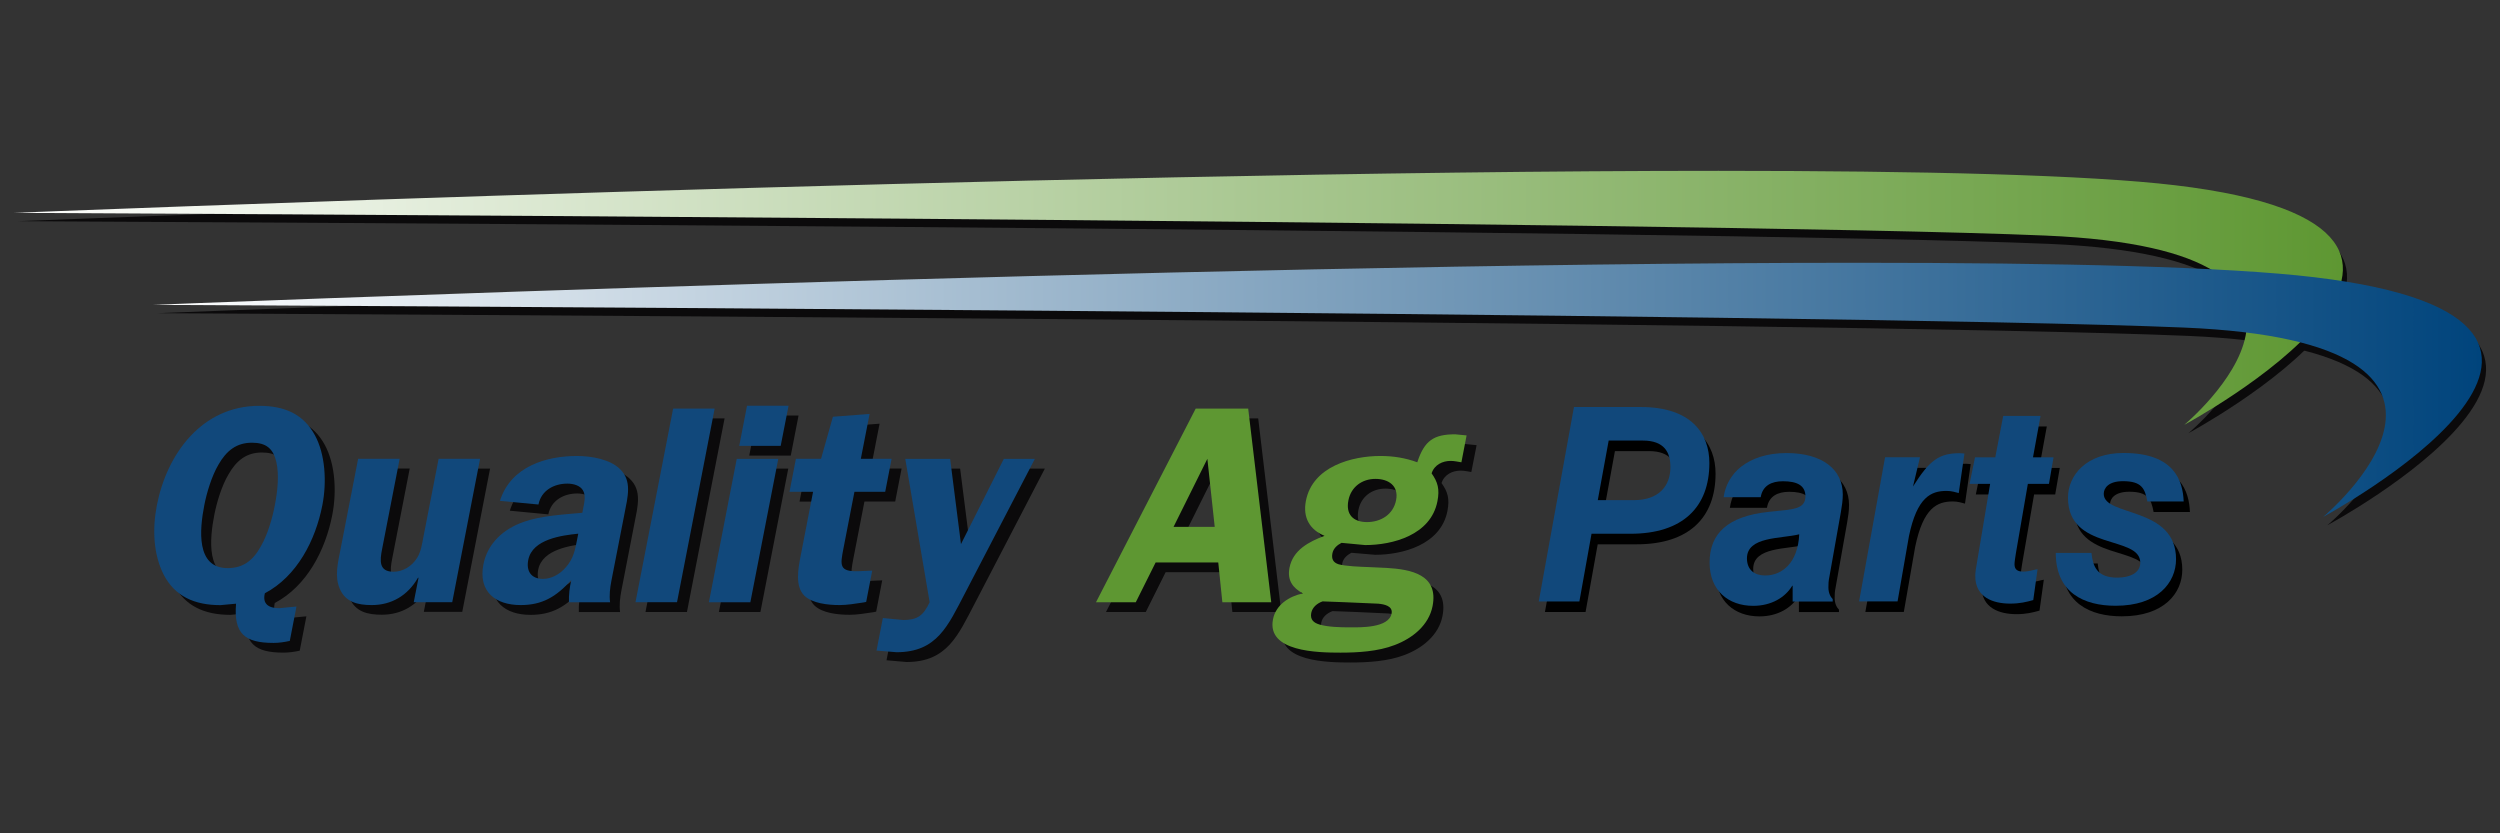 <?xml version="1.0" encoding="utf-8"?>
<!-- Generator: Adobe Illustrator 24.0.2, SVG Export Plug-In . SVG Version: 6.00 Build 0)  -->
<svg version="1.1" id="Layer_1" xmlns="http://www.w3.org/2000/svg" xmlns:xlink="http://www.w3.org/1999/xlink" x="0px" y="0px"
	 viewBox="0 0 360 120" style="enable-background:new 0 0 360 120;" xml:space="preserve">
<rect x="0" y="0" width="360" height="120" fill="#333333" stroke="none"/>
<style type="text/css">
	.st0{fill:#0B0A0B;}
	.st1{fill:url(#SVGID_1_);}
	.st2{fill:url(#SVGID_2_);}
	.st3{fill:#5E9732;}
	.st4{fill:#11487B;}
	.st5{fill:url(#SVGID_3_);}
	.st6{fill:url(#SVGID_4_);}
	.st7{fill:#FFFFFF;}
	.st8{fill:url(#SVGID_5_);}
	.st9{fill:url(#SVGID_6_);}
	.st10{fill:url(#SVGID_7_);}
	.st11{fill:url(#SVGID_8_);}
</style>
<g>
	<path class="st0" d="M315.13,62.38c0,0,30.25-25.13-20.02-27.26C244.85,32.98,2.6,31.85,2.6,31.85s257.72-10.36,311.25-3.98
		C367.38,34.26,315.13,62.38,315.13,62.38"/>
	<path class="st0" d="M335.15,75.63c0,0,30.24-25.13-20.03-27.26c-50.26-2.13-292.5-3.27-292.5-3.27s257.72-10.37,311.25-3.98
		C387.4,47.52,335.15,75.63,335.15,75.63"/>
	<linearGradient id="SVGID_1_" gradientUnits="userSpaceOnUse" x1="2" y1="42.884" x2="337.376" y2="42.884">
		<stop  offset="0" style="stop-color:#FFFFFF"/>
		<stop  offset="1" style="stop-color:#5E9732"/>
	</linearGradient>
	<path class="st1" d="M2,30.65c0,0,242.25,1.13,292.51,3.27c50.26,2.13,20.02,27.26,20.02,27.26s52.25-28.11-1.28-34.5
		c-12.61-1.5-36.55-2.08-65.79-2.08C152.59,24.59,2,30.65,2,30.65"/>
	<linearGradient id="SVGID_2_" gradientUnits="userSpaceOnUse" x1="22.024" y1="56.139" x2="357.398" y2="56.139">
		<stop  offset="0" style="stop-color:#FFFFFF"/>
		<stop  offset="1" style="stop-color:#00447C"/>
	</linearGradient>
	<path class="st2" d="M22.02,43.9c0,0,242.24,1.14,292.5,3.27c50.27,2.13,20.02,27.26,20.02,27.26s52.25-28.12-1.28-34.51
		c-12.62-1.51-36.55-2.08-65.8-2.08C172.61,37.85,22.02,43.9,22.02,43.9"/>
	<path class="st0" d="M198.01,79.89c3.94,0,9.47-1.43,10.42-6.31c0.34-1.75,0.05-2.76-0.85-4.02c0.41-1.26,1.61-1.79,2.75-1.79
		c0.53,0,1.04,0.12,1.54,0.2l0.76-3.87l-1.64-0.16c-3.09,0-4.44,0.89-5.46,4.03c-1.66-0.62-3.44-0.9-5.31-0.9
		c-4.02,0-9.75,1.46-10.73,6.46c-0.48,2.48,0.61,4.19,2.68,5.04c-2.24,0.86-4.54,2.04-5.04,4.59c-0.36,1.83,0.48,2.93,1.92,3.7
		c-1.95,0.41-3.89,1.63-4.31,3.75c-0.91,4.67,6.43,4.79,9.72,4.79c2.44,0,5.4-0.16,7.82-1.09c2.55-0.98,4.9-2.84,5.44-5.61
		c0.88-4.52-3.04-5.29-6.62-5.49l-2.58-0.12c-1.17-0.04-3.35-0.12-4.35-0.41c-0.73-0.24-1.04-0.73-0.88-1.58
		c0.14-0.69,0.68-1.17,1.31-1.5L198.01,79.89z M199.91,88.34c0.84,0.08,2.13,0.33,1.92,1.42c-0.41,2.12-4.53,1.99-6,1.99
		c-1.3,0-3.16-0.04-4.39-0.41c-0.81-0.24-1.37-0.69-1.18-1.67c0.15-0.81,0.84-1.38,1.62-1.67l3.19,0.12L199.91,88.34z M199.5,70.36
		c1.87,0,3.39,0.98,2.98,3.05c-0.41,2.12-2.24,3.18-4.19,3.18c-1.99,0-3.08-1.1-2.68-3.14C195.98,71.5,197.59,70.36,199.5,70.36
		 M170.43,77.28l4.88-9.8l1.06,9.8H170.43z M181.18,60.25h-7.56l-14.36,27.88h5.73l2.86-5.73h9.02l0.59,5.73h7.04L181.18,60.25z
		 M150.46,67.48h-4.47l-6.17,12.27l-1.56-12.27h-6.46l3.51,20.64c-0.91,1.95-1.8,2.56-3.79,2.56l-2.95-0.28l-0.91,4.68l2.88,0.25
		c5.85,0,7.41-3.83,9.86-8.5L150.46,67.48z M118.52,72.23l-1.76,9.08c-0.39,2.03-0.87,4.5,0.52,5.88c1.13,1.1,3.36,1.34,5.07,1.34
		c1.1,0,2.23-0.2,3.4-0.37l0.42-0.08l0.87-4.51l-1.89,0.08c-2.91,0.12-2.72-0.85-2.26-3.24l1.59-8.19h4.43l0.92-4.75h-4.43
		l1.26-6.46l-5.28,0.41l-1.71,6.06h-3.62l-0.92,4.75H118.52z M114.99,59.84h-5.98l-1.12,5.77h5.98L114.99,59.84z M113.51,67.48
		h-5.98l-4.01,20.65h5.98L113.51,67.48z M92.95,88.13h5.97l5.42-27.88h-5.98L92.95,88.13z M84.55,79.07
		c-0.29,1.46-0.48,2.68-1.59,3.99c-0.9,1.06-2.12,1.71-3.34,1.71c-1.67,0-2.43-1.1-2.12-2.73c0.59-3.01,4.88-3.54,7.2-3.78
		L84.55,79.07z M89.29,88.13c-0.13-1.01-0.01-2.02,0.19-3.09l1.87-9.63c0.48-2.48,1.13-4.76-0.66-6.46
		c-1.4-1.38-4.07-1.87-6.18-1.87c-4.35,0-9.51,1.46-11.1,6.46l5.55,0.53c0.4-2.03,2.25-3.01,4.16-3.01c0.89,0,1.85,0.29,2.25,0.98
		c0.46,0.77,0.17,1.83,0,2.72l-0.09,0.49c-2.57,0.24-5.89,0.4-8.42,1.3c-2.92,1.02-5.24,3.09-5.83,6.14
		c-0.76,3.9,1.71,5.85,5.37,5.85c3.09,0,5.11-1.18,7.29-3.61c-0.25,1.06-0.38,2.15-0.34,3.21H89.29z M66.56,88.13l4.01-20.65H64.6
		l-2.16,11.09c-0.21,1.06-0.35,2.24-0.94,3.17c-0.76,1.22-2.05,1.99-3.39,1.99c-2.11,0-1.97-1.59-1.64-3.25l2.53-13.01h-5.98
		l-2.53,13.01c-0.39,1.99-0.89,3.94-0.1,5.73c0.81,1.87,2.51,2.31,4.59,2.31c2.81,0,5.18-1.34,6.66-3.94h0.08l-0.69,3.53H66.56z
		 M35.42,88.33c-0.35,4.31,1.22,5.65,5.41,5.65c0.77,0,1.57-0.12,2.33-0.28l0.96-4.95l-2.49,0.24c-1.46,0-2.45-0.57-2.06-2.16
		c4.62-2.44,7.29-7.6,8.28-12.69c0.66-3.37,0.41-7.32-1.06-10.04c-1.64-3.04-4.33-4.26-8.03-4.26c-8.25,0-13.3,6.91-14.73,14.31
		c-0.68,3.5-0.49,7.12,0.98,10c1.6,3.09,4.39,4.39,8.17,4.39L35.42,88.33z M37.73,65.16c2.03,0,3.04,0.85,3.5,2.72
		c0.45,1.87,0.19,4.27-0.21,6.3c-0.35,1.83-1.01,4.15-1.99,5.86c-1.14,2.07-2.57,3.17-4.81,3.17c-4.59,0-4.04-5.57-3.36-9.07
		c0.34-1.75,1.05-4.15,2.03-5.81C34.05,66.3,35.49,65.16,37.73,65.16"/>
	<path class="st3" d="M196.58,78.49c3.94,0,9.46-1.42,10.41-6.31c0.34-1.75,0.05-2.76-0.84-4.02c0.41-1.26,1.61-1.79,2.74-1.79
		c0.53,0,1.03,0.12,1.55,0.2l0.75-3.87l-1.64-0.16c-3.09,0-4.44,0.9-5.46,4.03c-1.67-0.62-3.45-0.91-5.31-0.91
		c-4.02,0-9.76,1.46-10.73,6.46c-0.48,2.48,0.61,4.18,2.68,5.04c-2.24,0.85-4.54,2.03-5.04,4.59c-0.36,1.83,0.49,2.92,1.92,3.7
		c-1.95,0.41-3.9,1.63-4.3,3.74c-0.91,4.67,6.42,4.79,9.72,4.79c2.44,0,5.4-0.16,7.82-1.1c2.55-0.97,4.9-2.84,5.44-5.6
		c0.88-4.52-3.04-5.29-6.62-5.5l-2.58-0.12c-1.17-0.04-3.35-0.12-4.35-0.41c-0.73-0.24-1.04-0.73-0.87-1.58
		c0.14-0.69,0.68-1.18,1.31-1.5L196.58,78.49z M198.47,86.93c0.84,0.08,2.13,0.32,1.92,1.42c-0.41,2.11-4.54,1.99-6,1.99
		c-1.3,0-3.16-0.04-4.39-0.41c-0.81-0.24-1.37-0.69-1.18-1.67c0.16-0.81,0.84-1.38,1.63-1.66l3.19,0.12L198.47,86.93z M198.06,68.96
		c1.87,0,3.38,0.98,2.98,3.05c-0.41,2.12-2.24,3.17-4.19,3.17c-1.99,0-3.08-1.1-2.68-3.13C194.55,70.1,196.15,68.96,198.06,68.96
		 M168.99,75.87l4.87-9.8l1.06,9.8H168.99z M179.74,58.84h-7.56l-14.36,27.89h5.73l2.86-5.73h9.02l0.59,5.73h7.04L179.74,58.84z"/>
	<path class="st4" d="M149.02,66.08h-4.47l-6.17,12.27l-1.56-12.27h-6.46l3.51,20.64c-0.91,1.95-1.8,2.56-3.79,2.56l-2.95-0.28
		l-0.91,4.68l2.88,0.24c5.85,0,7.41-3.83,9.86-8.5L149.02,66.08z M117.08,70.83l-1.76,9.08c-0.39,2.02-0.87,4.5,0.52,5.88
		c1.13,1.09,3.36,1.34,5.07,1.34c1.1,0,2.23-0.2,3.4-0.37l0.42-0.08l0.87-4.51l-1.89,0.08c-2.91,0.12-2.72-0.85-2.26-3.24l1.59-8.19
		h4.43l0.92-4.75h-4.43l1.26-6.46l-5.28,0.4l-1.71,6.06h-3.62l-0.92,4.75H117.08z M113.55,58.43h-5.98l-1.12,5.77h5.97L113.55,58.43
		z M112.07,66.08h-5.98l-4.01,20.65h5.97L112.07,66.08z M91.51,86.72h5.98l5.42-27.88h-5.98L91.51,86.72z M83.11,77.66
		c-0.29,1.46-0.48,2.69-1.59,3.99c-0.9,1.06-2.12,1.71-3.34,1.71c-1.67,0-2.43-1.1-2.11-2.73c0.59-3.01,4.88-3.54,7.2-3.78
		L83.11,77.66z M87.85,86.72c-0.13-1.01-0.01-2.03,0.19-3.09L89.92,74c0.48-2.48,1.13-4.76-0.66-6.47c-1.4-1.38-4.07-1.87-6.18-1.87
		c-4.35,0-9.51,1.46-11.09,6.46l5.55,0.53c0.4-2.04,2.25-3.01,4.16-3.01c0.89,0,1.85,0.28,2.25,0.98c0.46,0.78,0.17,1.83,0,2.73
		l-0.09,0.49c-2.57,0.24-5.89,0.41-8.42,1.3c-2.92,1.01-5.24,3.09-5.83,6.14c-0.76,3.9,1.71,5.85,5.37,5.85
		c3.09,0,5.11-1.18,7.29-3.61c-0.25,1.06-0.38,2.15-0.34,3.21H87.85z M65.12,86.72l4.01-20.65h-5.97L61,77.17
		c-0.21,1.06-0.35,2.24-0.94,3.17c-0.76,1.22-2.05,1.99-3.4,1.99c-2.11,0-1.97-1.59-1.64-3.25l2.53-13.01h-5.98l-2.53,13.01
		c-0.39,1.99-0.89,3.94-0.1,5.73c0.81,1.87,2.52,2.32,4.59,2.32c2.81,0,5.18-1.34,6.66-3.94h0.08l-0.69,3.53H65.12z M33.99,86.93
		c-0.35,4.31,1.22,5.65,5.41,5.65c0.77,0,1.57-0.12,2.33-0.29l0.96-4.95l-2.49,0.24c-1.46,0-2.45-0.57-2.06-2.15
		c4.62-2.44,7.29-7.6,8.28-12.69c0.66-3.37,0.41-7.32-1.06-10.04c-1.64-3.04-4.33-4.26-8.03-4.26c-8.25,0-13.3,6.91-14.74,14.31
		c-0.68,3.5-0.49,7.11,0.98,10c1.6,3.09,4.39,4.39,8.17,4.39L33.99,86.93z M36.29,63.75c2.03,0,3.04,0.85,3.49,2.72
		c0.45,1.87,0.19,4.27-0.21,6.31c-0.35,1.83-1.01,4.15-1.99,5.86c-1.13,2.07-2.57,3.17-4.8,3.17c-4.59,0-4.04-5.57-3.36-9.07
		c0.34-1.75,1.05-4.15,2.03-5.82C32.61,64.89,34.06,63.75,36.29,63.75"/>
	<g>
		<g>
			<path d="M227.54,60.13h9.63c7.25,0,9.87,3.82,9.87,8.07c0,6.32-3.82,10.18-11.35,10.18h-5.62l-1.75,9.75h-5.85L227.54,60.13z
				 M230.98,73.54h5.19c3.71,0,5.27-2.14,5.27-4.76c0-2.11-0.86-3.82-3.98-3.82h-4.91L230.98,73.54z"/>
			<path d="M259.06,85.87h-0.08c-1.01,1.68-3,2.89-5.62,2.89c-3.59,0-6.28-2.22-6.28-6.24c0-4.21,2.65-6.67,8.5-7.29l1.91-0.2
				c2.07-0.2,3.39-0.47,3.39-2.03c0-1.56-1.17-2.18-3.24-2.18c-1.64,0-2.92,0.62-3.2,2.3h-5.34c0.23-1.64,1.05-3.24,2.54-4.41
				c1.52-1.17,3.67-1.95,6.51-1.95c5.15,0,8.11,2.34,8.11,5.97c0,0.82-0.12,1.64-0.27,2.5l-1.64,9.24
				c-0.16,0.78-0.16,1.13-0.16,1.64c0,0.82,0.31,1.37,0.62,1.68v0.35h-5.77V85.87z M255.08,84.38c2.5,0,4.72-1.87,4.91-5.93
				c-2.61,0.66-7.53,0.27-7.53,3.47C252.47,83.6,253.56,84.38,255.08,84.38z"/>
			<path d="M283.78,66.83l-0.82,5.69c-0.47-0.12-1.01-0.31-1.75-0.31c-2.26,0-4.25,0.9-5.42,6.51l-1.64,9.4h-5.54l3.74-20.75h5.03
				l-1.01,4.21c2.38-3.78,3.74-4.8,6.75-4.8L283.78,66.83z"/>
			<path d="M289.36,61.41h5.38l-1.09,5.97h2.96l-0.66,3.82h-3.04l-1.72,9.98c-0.08,0.55-0.2,1.21-0.2,1.6
				c0,0.78,0.47,1.05,1.25,1.05c0.86,0,1.52-0.27,2.07-0.35l-0.62,4.45c-0.98,0.27-1.91,0.51-3.32,0.51c-2.42,0-5.03-0.86-5.03-3.98
				c0-0.51,0.08-1.05,0.35-2.57l1.79-10.69h-2.96l0.78-3.82h2.92L289.36,61.41z"/>
			<path d="M302.07,81.15c0.2,1.91,0.78,3.55,3.71,3.55c1.79,0,3.32-0.66,3.32-2.15c0-4.02-10.41-1.64-10.41-9.36
				c0-3.24,2.65-6.44,8-6.44c7.37,0,8.54,4.06,8.66,6.98h-5.23c-0.35-1.87-0.82-2.92-3.51-2.92c-2.07,0-2.77,0.97-2.77,1.83
				c0,3.32,10.41,1.75,10.41,9.4c0,3.39-2.65,6.71-8.7,6.71c-4.56,0-8.62-1.87-8.62-7.61H302.07z"/>
		</g>
		<g>
			<path class="st4" d="M226.65,58.61h9.63c7.25,0,9.87,3.82,9.87,8.07c0,6.32-3.82,10.18-11.35,10.18h-5.62l-1.75,9.75h-5.85
				L226.65,58.61z M230.08,72.02h5.19c3.71,0,5.27-2.14,5.27-4.76c0-2.11-0.86-3.82-3.98-3.82h-4.91L230.08,72.02z"/>
			<path class="st4" d="M258.16,84.35h-0.08c-1.01,1.68-3,2.89-5.62,2.89c-3.59,0-6.28-2.22-6.28-6.24c0-4.21,2.65-6.67,8.5-7.29
				l1.91-0.2c2.07-0.2,3.39-0.47,3.39-2.03c0-1.56-1.17-2.18-3.24-2.18c-1.64,0-2.92,0.62-3.2,2.3h-5.34
				c0.23-1.64,1.05-3.24,2.54-4.41c1.52-1.17,3.67-1.95,6.51-1.95c5.15,0,8.11,2.34,8.11,5.97c0,0.82-0.12,1.64-0.27,2.5l-1.64,9.24
				c-0.16,0.78-0.16,1.13-0.16,1.64c0,0.82,0.31,1.37,0.62,1.68v0.35h-5.77V84.35z M254.18,82.87c2.5,0,4.72-1.87,4.91-5.93
				c-2.61,0.66-7.53,0.27-7.53,3.47C251.57,82.08,252.66,82.87,254.18,82.87z"/>
			<path class="st4" d="M282.88,65.31l-0.82,5.69c-0.47-0.12-1.01-0.31-1.75-0.31c-2.26,0-4.25,0.9-5.42,6.51l-1.64,9.4h-5.54
				l3.74-20.75h5.03l-1.01,4.21c2.38-3.78,3.74-4.8,6.75-4.8L282.88,65.31z"/>
			<path class="st4" d="M288.46,59.89h5.38l-1.09,5.97h2.96l-0.66,3.82h-3.04l-1.72,9.98c-0.08,0.55-0.2,1.21-0.2,1.6
				c0,0.78,0.47,1.05,1.25,1.05c0.86,0,1.52-0.27,2.07-0.35l-0.62,4.45c-0.98,0.27-1.91,0.51-3.32,0.51c-2.42,0-5.03-0.86-5.03-3.98
				c0-0.51,0.08-1.05,0.35-2.57l1.79-10.69h-2.96l0.78-3.82h2.92L288.46,59.89z"/>
			<path class="st4" d="M301.17,79.63c0.2,1.91,0.78,3.55,3.71,3.55c1.79,0,3.32-0.66,3.32-2.15c0-4.02-10.41-1.64-10.41-9.36
				c0-3.24,2.65-6.44,8-6.44c7.37,0,8.54,4.06,8.66,6.98h-5.23c-0.35-1.87-0.82-2.92-3.51-2.92c-2.07,0-2.77,0.97-2.77,1.83
				c0,3.32,10.41,1.75,10.41,9.4c0,3.39-2.65,6.71-8.7,6.71c-4.56,0-8.62-1.87-8.62-7.61H301.17z"/>
		</g>
	</g>
</g>
</svg>
